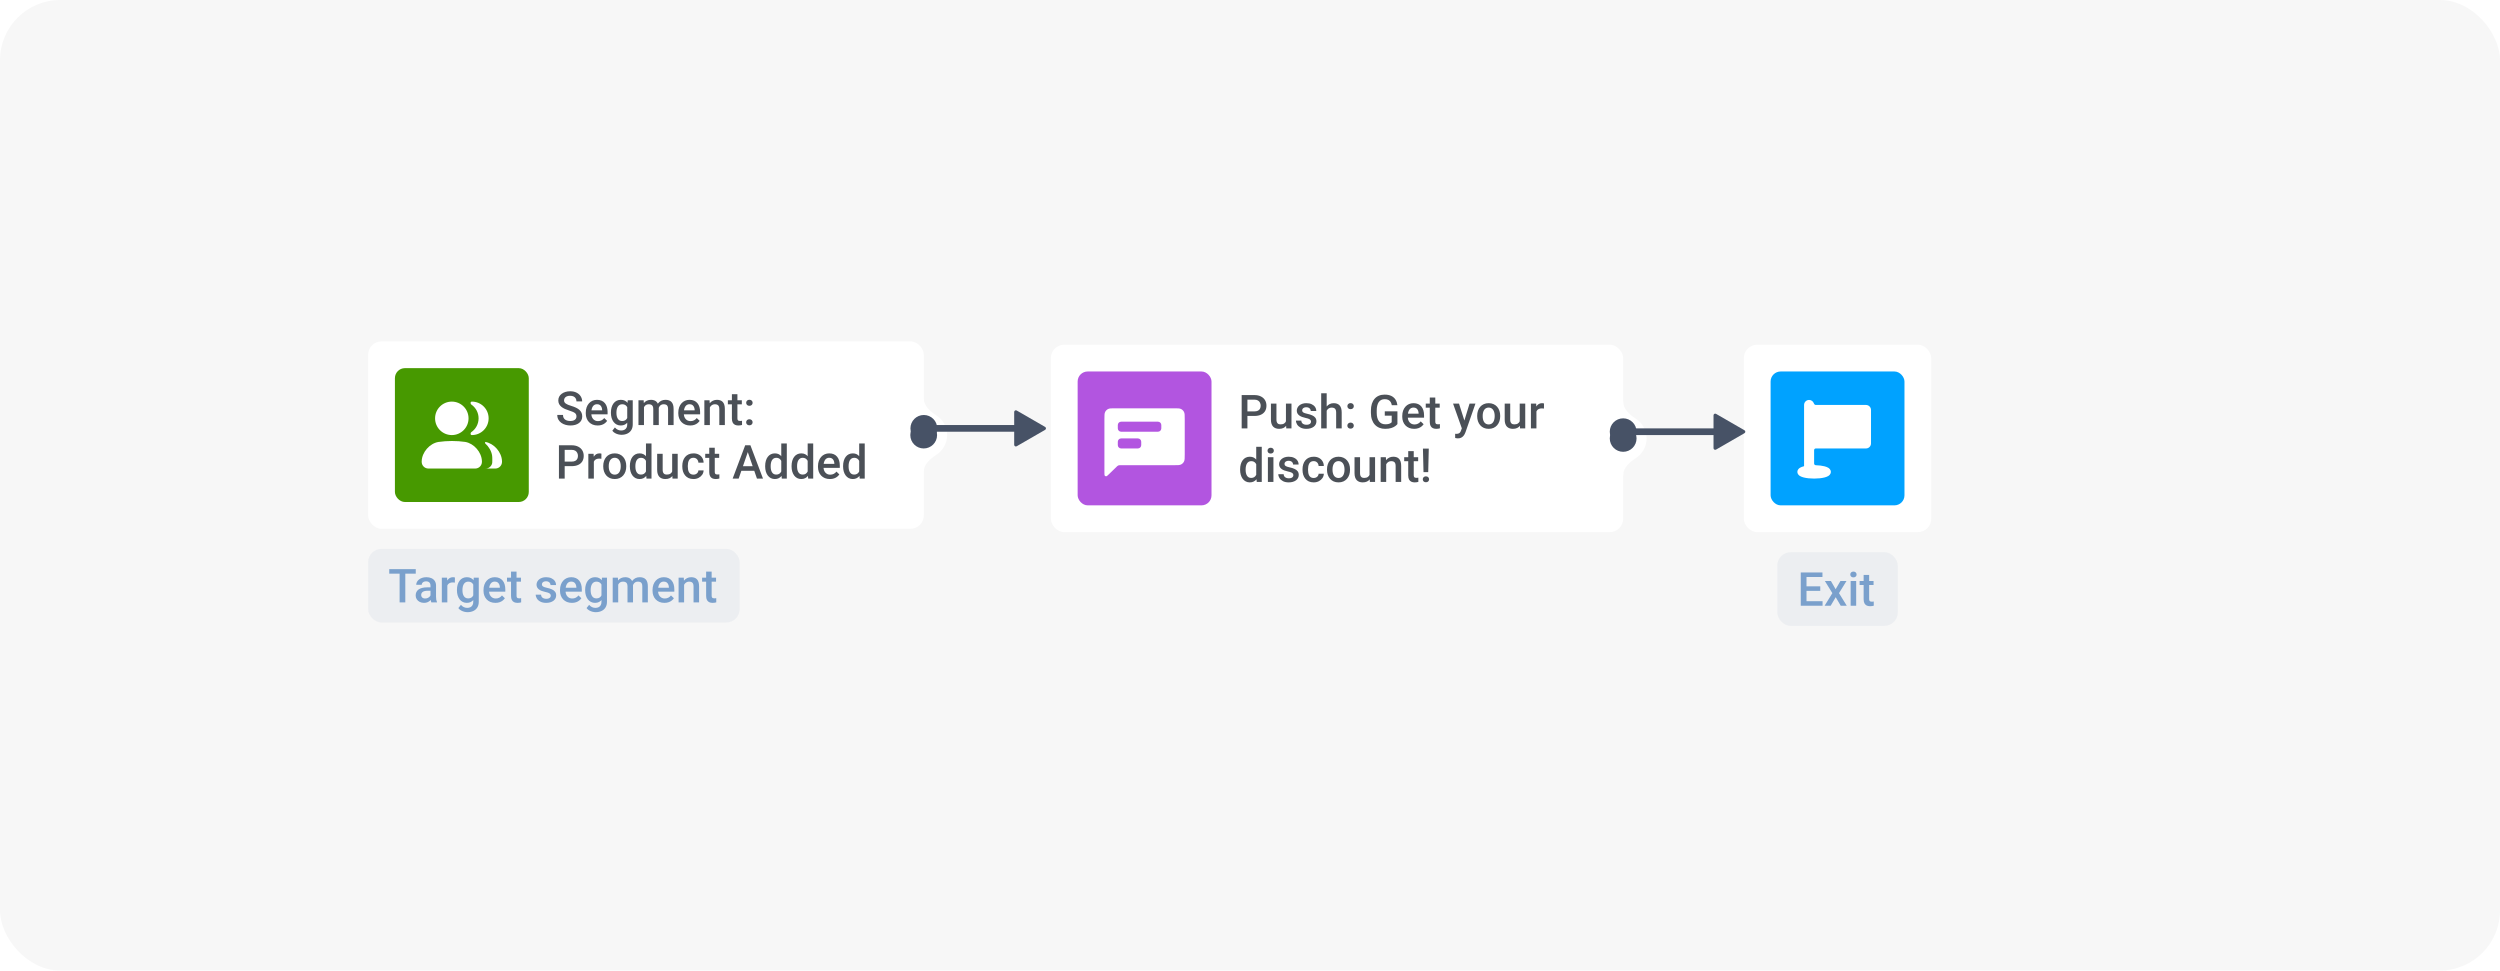 <svg width="747" height="290" viewBox="0 0 747 290" fill="none" xmlns="http://www.w3.org/2000/svg">
<rect width="747" height="290" rx="18" fill="#F7F7F7"/>
<g filter="url(#filter0_d_529_43287)">
<rect x="110" y="100" width="166.038" height="56" rx="4" fill="white"/>
<rect x="118" y="108" width="40" height="40" rx="3" fill="#479900"/>
<path fill-rule="evenodd" clip-rule="evenodd" d="M130 123C130 120.237 132.237 118 135 118C137.762 118 140 120.237 140 123C140 125.763 137.762 128 135 128C132.237 128 130 125.763 130 123ZM126 135.933C126 135.911 126 135.9 126.002 135.828C126.066 133.135 128.375 130.485 131.033 130.05C131.084 130.042 130.877 130.07 130.818 130.079V130.079C130.809 130.08 130.809 130.08 130.818 130.078L130.844 130.075C133.76 129.67 136.286 129.665 139.167 130.063C139.196 130.067 139.209 130.069 139.209 130.069C139.209 130.069 139.203 130.068 139.193 130.067C139.134 130.059 138.925 130.03 138.982 130.04C141.615 130.477 143.926 133.129 143.998 135.797C144 135.878 144 135.893 144 135.925C144 135.995 144 136.03 143.999 136.059C143.968 137.117 143.117 137.968 142.059 137.999C142.03 138 141.995 138 141.925 138H128.067C128.005 138 127.974 138 127.947 137.999C126.884 137.971 126.029 137.116 126.001 136.053C126 136.026 126 135.995 126 135.933ZM143 123C143 124.698 142.155 126.198 140.861 127.101C140.478 127.369 140.532 128 141 128V128C143.762 128 146 125.763 146 123C146 120.237 143.762 118 141 118V118C140.532 118 140.478 118.631 140.861 118.899C142.155 119.802 143 121.302 143 123ZM147.925 138H144.73C145.074 138 145.245 138 145.389 137.979C146.264 137.851 146.951 137.164 147.079 136.289C147.1 136.145 147.1 135.974 147.1 135.63C147.1 134.917 147.1 134.56 147.046 134.16C146.864 132.817 146.067 131.471 144.985 130.493C144.818 130.341 144.943 130.032 145.167 130.063V130.063L145.202 130.068L145.193 130.067C145.134 130.059 144.925 130.03 144.982 130.04C147.615 130.477 149.926 133.129 149.998 135.797C150 135.878 150 135.893 150 135.925C150 135.995 150 136.03 149.999 136.059C149.968 137.117 149.117 137.968 148.059 137.999C148.03 138 147.995 138 147.925 138ZM145.202 130.068C145.203 130.068 145.204 130.068 145.204 130.068C145.207 130.069 145.207 130.069 145.204 130.068V130.068L145.202 130.068Z" fill="white"/>
<path d="M172.248 122.437C172.248 122.231 172.216 122.049 172.152 121.89C172.093 121.73 171.986 121.584 171.831 121.452C171.676 121.32 171.457 121.192 171.175 121.069C170.897 120.942 170.541 120.812 170.108 120.68C169.634 120.534 169.197 120.372 168.796 120.194C168.399 120.012 168.053 119.802 167.757 119.565C167.461 119.324 167.23 119.048 167.066 118.738C166.902 118.424 166.82 118.062 166.82 117.651C166.82 117.246 166.905 116.877 167.073 116.544C167.246 116.211 167.49 115.924 167.805 115.683C168.124 115.437 168.5 115.247 168.933 115.115C169.366 114.979 169.844 114.91 170.368 114.91C171.106 114.91 171.742 115.047 172.275 115.32C172.813 115.594 173.226 115.961 173.513 116.421C173.804 116.881 173.95 117.389 173.95 117.945H172.248C172.248 117.617 172.177 117.328 172.036 117.077C171.899 116.822 171.69 116.621 171.407 116.476C171.129 116.33 170.776 116.257 170.348 116.257C169.942 116.257 169.605 116.318 169.336 116.441C169.067 116.564 168.867 116.731 168.734 116.94C168.602 117.15 168.536 117.387 168.536 117.651C168.536 117.838 168.579 118.009 168.666 118.164C168.753 118.314 168.885 118.456 169.062 118.588C169.24 118.715 169.464 118.836 169.732 118.95C170.001 119.064 170.318 119.174 170.683 119.278C171.234 119.442 171.715 119.625 172.125 119.825C172.535 120.021 172.877 120.244 173.15 120.495C173.424 120.746 173.629 121.031 173.766 121.35C173.902 121.664 173.971 122.022 173.971 122.423C173.971 122.842 173.886 123.22 173.718 123.558C173.549 123.89 173.308 124.175 172.993 124.412C172.683 124.645 172.31 124.825 171.872 124.952C171.439 125.075 170.956 125.137 170.423 125.137C169.944 125.137 169.473 125.073 169.008 124.945C168.548 124.818 168.128 124.624 167.75 124.364C167.372 124.1 167.071 123.772 166.848 123.38C166.624 122.983 166.513 122.521 166.513 121.992H168.229C168.229 122.316 168.283 122.591 168.393 122.819C168.507 123.047 168.664 123.234 168.864 123.38C169.065 123.521 169.297 123.626 169.562 123.694C169.83 123.763 170.118 123.797 170.423 123.797C170.824 123.797 171.159 123.74 171.428 123.626C171.701 123.512 171.906 123.353 172.043 123.147C172.18 122.942 172.248 122.705 172.248 122.437ZM178.585 125.137C178.038 125.137 177.544 125.048 177.102 124.87C176.664 124.688 176.29 124.435 175.98 124.111C175.675 123.788 175.44 123.407 175.276 122.97C175.112 122.532 175.03 122.061 175.03 121.555V121.281C175.03 120.702 175.115 120.178 175.283 119.709C175.452 119.24 175.687 118.839 175.987 118.506C176.288 118.169 176.644 117.911 177.054 117.733C177.464 117.556 177.908 117.467 178.387 117.467C178.915 117.467 179.378 117.556 179.774 117.733C180.171 117.911 180.499 118.162 180.759 118.485C181.023 118.804 181.219 119.185 181.347 119.627C181.479 120.069 181.545 120.557 181.545 121.09V121.794H175.83V120.611H179.918V120.481C179.909 120.185 179.85 119.907 179.74 119.647C179.635 119.388 179.474 119.178 179.255 119.019C179.036 118.859 178.744 118.779 178.38 118.779C178.106 118.779 177.863 118.839 177.648 118.957C177.439 119.071 177.263 119.237 177.122 119.456C176.981 119.675 176.871 119.939 176.794 120.249C176.721 120.554 176.685 120.898 176.685 121.281V121.555C176.685 121.878 176.728 122.179 176.814 122.457C176.906 122.73 177.038 122.97 177.211 123.175C177.384 123.38 177.594 123.542 177.84 123.66C178.086 123.774 178.366 123.831 178.681 123.831C179.077 123.831 179.43 123.751 179.74 123.592C180.05 123.432 180.319 123.207 180.547 122.915L181.415 123.756C181.256 123.988 181.048 124.212 180.793 124.426C180.538 124.635 180.226 124.806 179.856 124.938C179.492 125.071 179.068 125.137 178.585 125.137ZM187.567 117.604H189.064V124.795C189.064 125.46 188.923 126.025 188.641 126.49C188.358 126.955 187.964 127.308 187.458 127.55C186.952 127.796 186.367 127.919 185.701 127.919C185.419 127.919 185.104 127.878 184.758 127.796C184.416 127.714 184.083 127.582 183.76 127.399C183.441 127.222 183.174 126.987 182.96 126.695L183.732 125.725C183.997 126.039 184.288 126.269 184.607 126.415C184.926 126.561 185.261 126.634 185.612 126.634C185.991 126.634 186.312 126.563 186.576 126.422C186.845 126.285 187.052 126.082 187.198 125.813C187.344 125.545 187.417 125.216 187.417 124.829V119.278L187.567 117.604ZM182.543 121.384V121.24C182.543 120.68 182.611 120.169 182.748 119.709C182.885 119.244 183.081 118.845 183.336 118.513C183.591 118.175 183.901 117.918 184.266 117.74C184.63 117.558 185.043 117.467 185.503 117.467C185.981 117.467 186.389 117.553 186.727 117.727C187.068 117.9 187.353 118.148 187.581 118.472C187.809 118.791 187.987 119.174 188.114 119.62C188.246 120.062 188.344 120.554 188.408 121.097V121.555C188.349 122.083 188.249 122.566 188.107 123.004C187.966 123.441 187.779 123.82 187.547 124.139C187.314 124.458 187.027 124.704 186.686 124.877C186.348 125.05 185.95 125.137 185.489 125.137C185.038 125.137 184.63 125.043 184.266 124.856C183.906 124.67 183.596 124.408 183.336 124.07C183.081 123.733 182.885 123.337 182.748 122.881C182.611 122.421 182.543 121.922 182.543 121.384ZM184.19 121.24V121.384C184.19 121.721 184.222 122.035 184.286 122.327C184.354 122.619 184.457 122.876 184.594 123.1C184.735 123.318 184.913 123.492 185.127 123.619C185.346 123.742 185.603 123.804 185.899 123.804C186.287 123.804 186.604 123.722 186.85 123.558C187.1 123.394 187.292 123.173 187.424 122.895C187.561 122.612 187.656 122.298 187.711 121.951V120.714C187.684 120.445 187.627 120.194 187.54 119.962C187.458 119.729 187.346 119.527 187.205 119.354C187.064 119.176 186.886 119.039 186.672 118.943C186.458 118.843 186.205 118.793 185.913 118.793C185.617 118.793 185.359 118.857 185.141 118.984C184.922 119.112 184.742 119.287 184.601 119.511C184.464 119.734 184.361 119.994 184.293 120.29C184.225 120.586 184.19 120.903 184.19 121.24ZM192.421 119.107V125H190.773V117.604H192.325L192.421 119.107ZM192.154 121.028L191.594 121.021C191.594 120.511 191.658 120.039 191.785 119.606C191.913 119.174 192.1 118.798 192.346 118.479C192.592 118.155 192.897 117.907 193.262 117.733C193.631 117.556 194.057 117.467 194.54 117.467C194.877 117.467 195.185 117.517 195.463 117.617C195.745 117.713 195.989 117.866 196.194 118.075C196.404 118.285 196.563 118.554 196.673 118.882C196.787 119.21 196.844 119.606 196.844 120.071V125H195.196V120.215C195.196 119.855 195.142 119.572 195.032 119.367C194.927 119.162 194.775 119.016 194.574 118.93C194.378 118.839 194.144 118.793 193.87 118.793C193.56 118.793 193.296 118.852 193.077 118.971C192.863 119.089 192.688 119.251 192.551 119.456C192.414 119.661 192.314 119.898 192.25 120.167C192.186 120.436 192.154 120.723 192.154 121.028ZM196.741 120.591L195.969 120.762C195.969 120.315 196.03 119.894 196.153 119.497C196.281 119.096 196.465 118.745 196.707 118.444C196.953 118.139 197.256 117.9 197.616 117.727C197.976 117.553 198.389 117.467 198.854 117.467C199.232 117.467 199.569 117.519 199.865 117.624C200.166 117.724 200.421 117.884 200.631 118.103C200.84 118.321 201 118.606 201.109 118.957C201.219 119.303 201.273 119.723 201.273 120.215V125H199.619V120.208C199.619 119.834 199.564 119.545 199.455 119.34C199.35 119.135 199.2 118.993 199.004 118.916C198.808 118.834 198.573 118.793 198.3 118.793C198.045 118.793 197.819 118.841 197.623 118.937C197.432 119.028 197.27 119.158 197.138 119.326C197.006 119.49 196.905 119.679 196.837 119.894C196.773 120.108 196.741 120.34 196.741 120.591ZM206.229 125.137C205.683 125.137 205.188 125.048 204.746 124.87C204.309 124.688 203.935 124.435 203.625 124.111C203.32 123.788 203.085 123.407 202.921 122.97C202.757 122.532 202.675 122.061 202.675 121.555V121.281C202.675 120.702 202.759 120.178 202.928 119.709C203.096 119.24 203.331 118.839 203.632 118.506C203.933 118.169 204.288 117.911 204.698 117.733C205.108 117.556 205.553 117.467 206.031 117.467C206.56 117.467 207.022 117.556 207.419 117.733C207.815 117.911 208.144 118.162 208.403 118.485C208.668 118.804 208.864 119.185 208.991 119.627C209.123 120.069 209.189 120.557 209.189 121.09V121.794H203.475V120.611H207.562V120.481C207.553 120.185 207.494 119.907 207.385 119.647C207.28 119.388 207.118 119.178 206.899 119.019C206.681 118.859 206.389 118.779 206.024 118.779C205.751 118.779 205.507 118.839 205.293 118.957C205.083 119.071 204.908 119.237 204.767 119.456C204.625 119.675 204.516 119.939 204.438 120.249C204.366 120.554 204.329 120.898 204.329 121.281V121.555C204.329 121.878 204.372 122.179 204.459 122.457C204.55 122.73 204.682 122.97 204.855 123.175C205.029 123.38 205.238 123.542 205.484 123.66C205.73 123.774 206.011 123.831 206.325 123.831C206.722 123.831 207.075 123.751 207.385 123.592C207.695 123.432 207.964 123.207 208.191 122.915L209.06 123.756C208.9 123.988 208.693 124.212 208.438 124.426C208.182 124.635 207.87 124.806 207.501 124.938C207.136 125.071 206.713 125.137 206.229 125.137ZM212.108 119.183V125H210.461V117.604H212.013L212.108 119.183ZM211.814 121.028L211.281 121.021C211.286 120.497 211.359 120.017 211.5 119.579C211.646 119.142 211.846 118.766 212.102 118.451C212.361 118.137 212.671 117.895 213.031 117.727C213.391 117.553 213.792 117.467 214.234 117.467C214.59 117.467 214.911 117.517 215.198 117.617C215.49 117.713 215.738 117.87 215.943 118.089C216.153 118.308 216.312 118.592 216.422 118.943C216.531 119.29 216.586 119.716 216.586 120.222V125H214.932V120.215C214.932 119.859 214.879 119.579 214.774 119.374C214.674 119.164 214.526 119.016 214.33 118.93C214.139 118.839 213.899 118.793 213.612 118.793C213.33 118.793 213.077 118.852 212.854 118.971C212.63 119.089 212.441 119.251 212.286 119.456C212.136 119.661 212.02 119.898 211.938 120.167C211.855 120.436 211.814 120.723 211.814 121.028ZM221.658 117.604V118.807H217.488V117.604H221.658ZM218.691 115.792H220.339V122.956C220.339 123.184 220.371 123.359 220.435 123.482C220.503 123.601 220.596 123.681 220.715 123.722C220.833 123.763 220.972 123.783 221.132 123.783C221.246 123.783 221.355 123.776 221.46 123.763C221.565 123.749 221.649 123.735 221.713 123.722L221.72 124.979C221.583 125.021 221.424 125.057 221.241 125.089C221.063 125.121 220.858 125.137 220.626 125.137C220.248 125.137 219.913 125.071 219.621 124.938C219.329 124.802 219.102 124.581 218.938 124.275C218.773 123.97 218.691 123.564 218.691 123.059V115.792ZM222.95 124.18C222.95 123.924 223.037 123.71 223.21 123.537C223.383 123.359 223.618 123.271 223.914 123.271C224.215 123.271 224.45 123.359 224.618 123.537C224.791 123.71 224.878 123.924 224.878 124.18C224.878 124.435 224.791 124.649 224.618 124.822C224.45 124.995 224.215 125.082 223.914 125.082C223.618 125.082 223.383 124.995 223.21 124.822C223.037 124.649 222.95 124.435 222.95 124.18ZM222.957 118.355C222.957 118.1 223.044 117.886 223.217 117.713C223.39 117.535 223.625 117.446 223.921 117.446C224.222 117.446 224.456 117.535 224.625 117.713C224.798 117.886 224.885 118.1 224.885 118.355C224.885 118.611 224.798 118.825 224.625 118.998C224.456 119.171 224.222 119.258 223.921 119.258C223.625 119.258 223.39 119.171 223.217 118.998C223.044 118.825 222.957 118.611 222.957 118.355ZM170.792 137.288H168.201V135.928H170.792C171.243 135.928 171.608 135.855 171.886 135.709C172.164 135.563 172.367 135.363 172.494 135.107C172.626 134.848 172.692 134.551 172.692 134.219C172.692 133.904 172.626 133.61 172.494 133.337C172.367 133.059 172.164 132.836 171.886 132.667C171.608 132.498 171.243 132.414 170.792 132.414H168.728V141H167.012V131.047H170.792C171.562 131.047 172.216 131.184 172.754 131.457C173.296 131.726 173.709 132.1 173.991 132.578C174.274 133.052 174.415 133.594 174.415 134.205C174.415 134.848 174.274 135.399 173.991 135.859C173.709 136.32 173.296 136.673 172.754 136.919C172.216 137.165 171.562 137.288 170.792 137.288ZM177.443 135.012V141H175.796V133.604H177.368L177.443 135.012ZM179.706 133.556L179.692 135.087C179.592 135.069 179.483 135.055 179.364 135.046C179.25 135.037 179.136 135.032 179.022 135.032C178.74 135.032 178.492 135.073 178.277 135.155C178.063 135.233 177.883 135.347 177.737 135.497C177.596 135.643 177.487 135.821 177.409 136.03C177.332 136.24 177.286 136.475 177.272 136.734L176.896 136.762C176.896 136.297 176.942 135.866 177.033 135.47C177.124 135.073 177.261 134.725 177.443 134.424C177.63 134.123 177.863 133.888 178.141 133.72C178.423 133.551 178.749 133.467 179.118 133.467C179.218 133.467 179.326 133.476 179.439 133.494C179.558 133.512 179.647 133.533 179.706 133.556ZM180.246 137.384V137.227C180.246 136.693 180.324 136.199 180.479 135.743C180.633 135.283 180.857 134.884 181.148 134.547C181.445 134.205 181.805 133.941 182.229 133.754C182.657 133.562 183.14 133.467 183.678 133.467C184.22 133.467 184.703 133.562 185.127 133.754C185.555 133.941 185.918 134.205 186.214 134.547C186.51 134.884 186.736 135.283 186.891 135.743C187.046 136.199 187.123 136.693 187.123 137.227V137.384C187.123 137.917 187.046 138.411 186.891 138.867C186.736 139.323 186.51 139.722 186.214 140.063C185.918 140.401 185.558 140.665 185.134 140.856C184.71 141.043 184.229 141.137 183.691 141.137C183.149 141.137 182.664 141.043 182.235 140.856C181.812 140.665 181.451 140.401 181.155 140.063C180.859 139.722 180.633 139.323 180.479 138.867C180.324 138.411 180.246 137.917 180.246 137.384ZM181.894 137.227V137.384C181.894 137.716 181.928 138.031 181.996 138.327C182.064 138.623 182.172 138.883 182.317 139.106C182.463 139.33 182.65 139.505 182.878 139.633C183.106 139.76 183.377 139.824 183.691 139.824C183.997 139.824 184.261 139.76 184.484 139.633C184.712 139.505 184.899 139.33 185.045 139.106C185.191 138.883 185.298 138.623 185.366 138.327C185.439 138.031 185.476 137.716 185.476 137.384V137.227C185.476 136.898 185.439 136.589 185.366 136.297C185.298 136.001 185.188 135.739 185.038 135.511C184.892 135.283 184.705 135.105 184.478 134.978C184.254 134.845 183.988 134.779 183.678 134.779C183.368 134.779 183.099 134.845 182.871 134.978C182.648 135.105 182.463 135.283 182.317 135.511C182.172 135.739 182.064 136.001 181.996 136.297C181.928 136.589 181.894 136.898 181.894 137.227ZM193.016 139.469V130.5H194.67V141H193.173L193.016 139.469ZM188.203 137.384V137.24C188.203 136.68 188.269 136.169 188.401 135.709C188.534 135.244 188.725 134.845 188.976 134.513C189.226 134.175 189.532 133.918 189.892 133.74C190.252 133.558 190.657 133.467 191.108 133.467C191.555 133.467 191.947 133.553 192.284 133.727C192.621 133.9 192.909 134.148 193.146 134.472C193.382 134.791 193.572 135.174 193.713 135.62C193.854 136.062 193.954 136.554 194.014 137.097V137.555C193.954 138.083 193.854 138.566 193.713 139.004C193.572 139.441 193.382 139.82 193.146 140.139C192.909 140.458 192.619 140.704 192.277 140.877C191.94 141.05 191.546 141.137 191.095 141.137C190.648 141.137 190.245 141.043 189.885 140.856C189.529 140.67 189.226 140.408 188.976 140.07C188.725 139.733 188.534 139.337 188.401 138.881C188.269 138.421 188.203 137.922 188.203 137.384ZM189.851 137.24V137.384C189.851 137.721 189.88 138.035 189.939 138.327C190.003 138.619 190.101 138.876 190.233 139.1C190.366 139.318 190.536 139.492 190.746 139.619C190.96 139.742 191.215 139.804 191.512 139.804C191.885 139.804 192.193 139.722 192.435 139.558C192.676 139.394 192.865 139.173 193.002 138.895C193.143 138.612 193.239 138.298 193.289 137.951V136.714C193.262 136.445 193.205 136.194 193.118 135.962C193.036 135.729 192.924 135.527 192.783 135.354C192.642 135.176 192.466 135.039 192.257 134.943C192.052 134.843 191.808 134.793 191.525 134.793C191.225 134.793 190.969 134.857 190.76 134.984C190.55 135.112 190.377 135.287 190.24 135.511C190.108 135.734 190.01 135.994 189.946 136.29C189.882 136.586 189.851 136.903 189.851 137.24ZM200.843 139.257V133.604H202.497V141H200.938L200.843 139.257ZM201.075 137.719L201.629 137.705C201.629 138.202 201.574 138.66 201.465 139.079C201.355 139.494 201.187 139.856 200.959 140.166C200.731 140.471 200.439 140.711 200.084 140.884C199.729 141.052 199.302 141.137 198.806 141.137C198.446 141.137 198.115 141.084 197.814 140.979C197.514 140.875 197.254 140.713 197.035 140.494C196.821 140.275 196.655 139.991 196.536 139.64C196.418 139.289 196.358 138.869 196.358 138.382V133.604H198.006V138.396C198.006 138.664 198.038 138.89 198.102 139.072C198.165 139.25 198.252 139.394 198.361 139.503C198.471 139.612 198.598 139.69 198.744 139.735C198.89 139.781 199.045 139.804 199.209 139.804C199.678 139.804 200.048 139.713 200.316 139.53C200.59 139.343 200.784 139.093 200.897 138.778C201.016 138.464 201.075 138.111 201.075 137.719ZM207.207 139.824C207.476 139.824 207.717 139.772 207.932 139.667C208.15 139.558 208.326 139.407 208.458 139.216C208.595 139.024 208.67 138.803 208.684 138.553H210.235C210.226 139.031 210.085 139.466 209.812 139.858C209.538 140.25 209.176 140.562 208.725 140.795C208.273 141.023 207.774 141.137 207.228 141.137C206.662 141.137 206.17 141.041 205.751 140.85C205.332 140.654 204.983 140.385 204.705 140.043C204.427 139.701 204.217 139.307 204.076 138.86C203.939 138.414 203.871 137.935 203.871 137.425V137.186C203.871 136.675 203.939 136.197 204.076 135.75C204.217 135.299 204.427 134.902 204.705 134.561C204.983 134.219 205.332 133.952 205.751 133.761C206.17 133.565 206.66 133.467 207.221 133.467C207.813 133.467 208.333 133.585 208.779 133.822C209.226 134.055 209.577 134.381 209.832 134.8C210.092 135.215 210.226 135.698 210.235 136.249H208.684C208.67 135.976 208.602 135.729 208.479 135.511C208.36 135.287 208.191 135.11 207.973 134.978C207.758 134.845 207.501 134.779 207.2 134.779C206.868 134.779 206.592 134.848 206.373 134.984C206.154 135.117 205.983 135.299 205.86 135.531C205.737 135.759 205.648 136.017 205.594 136.304C205.544 136.586 205.519 136.88 205.519 137.186V137.425C205.519 137.73 205.544 138.026 205.594 138.313C205.644 138.601 205.73 138.858 205.854 139.086C205.981 139.309 206.154 139.489 206.373 139.626C206.592 139.758 206.87 139.824 207.207 139.824ZM214.891 133.604V134.807H210.721V133.604H214.891ZM211.924 131.792H213.571V138.956C213.571 139.184 213.603 139.359 213.667 139.482C213.735 139.601 213.829 139.681 213.947 139.722C214.066 139.763 214.205 139.783 214.364 139.783C214.478 139.783 214.588 139.776 214.692 139.763C214.797 139.749 214.882 139.735 214.945 139.722L214.952 140.979C214.815 141.021 214.656 141.057 214.474 141.089C214.296 141.121 214.091 141.137 213.858 141.137C213.48 141.137 213.145 141.071 212.854 140.938C212.562 140.802 212.334 140.581 212.17 140.275C212.006 139.97 211.924 139.564 211.924 139.059V131.792ZM223.688 132.373L220.715 141H218.917L222.663 131.047H223.812L223.688 132.373ZM226.177 141L223.196 132.373L223.066 131.047H224.222L227.981 141H226.177ZM226.033 137.309V138.669H220.619V137.309H226.033ZM233.443 139.469V130.5H235.098V141H233.601L233.443 139.469ZM228.631 137.384V137.24C228.631 136.68 228.697 136.169 228.829 135.709C228.961 135.244 229.153 134.845 229.403 134.513C229.654 134.175 229.959 133.918 230.319 133.74C230.679 133.558 231.085 133.467 231.536 133.467C231.983 133.467 232.375 133.553 232.712 133.727C233.049 133.9 233.336 134.148 233.573 134.472C233.81 134.791 233.999 135.174 234.141 135.62C234.282 136.062 234.382 136.554 234.441 137.097V137.555C234.382 138.083 234.282 138.566 234.141 139.004C233.999 139.441 233.81 139.82 233.573 140.139C233.336 140.458 233.047 140.704 232.705 140.877C232.368 141.05 231.974 141.137 231.522 141.137C231.076 141.137 230.673 141.043 230.312 140.856C229.957 140.67 229.654 140.408 229.403 140.07C229.153 139.733 228.961 139.337 228.829 138.881C228.697 138.421 228.631 137.922 228.631 137.384ZM230.278 137.24V137.384C230.278 137.721 230.308 138.035 230.367 138.327C230.431 138.619 230.529 138.876 230.661 139.1C230.793 139.318 230.964 139.492 231.174 139.619C231.388 139.742 231.643 139.804 231.939 139.804C232.313 139.804 232.621 139.722 232.862 139.558C233.104 139.394 233.293 139.173 233.43 138.895C233.571 138.612 233.667 138.298 233.717 137.951V136.714C233.689 136.445 233.632 136.194 233.546 135.962C233.464 135.729 233.352 135.527 233.211 135.354C233.07 135.176 232.894 135.039 232.685 134.943C232.479 134.843 232.236 134.793 231.953 134.793C231.652 134.793 231.397 134.857 231.188 134.984C230.978 135.112 230.805 135.287 230.668 135.511C230.536 135.734 230.438 135.994 230.374 136.29C230.31 136.586 230.278 136.903 230.278 137.24ZM241.332 139.469V130.5H242.986V141H241.489L241.332 139.469ZM236.52 137.384V137.24C236.52 136.68 236.586 136.169 236.718 135.709C236.85 135.244 237.041 134.845 237.292 134.513C237.543 134.175 237.848 133.918 238.208 133.74C238.568 133.558 238.974 133.467 239.425 133.467C239.871 133.467 240.263 133.553 240.601 133.727C240.938 133.9 241.225 134.148 241.462 134.472C241.699 134.791 241.888 135.174 242.029 135.62C242.171 136.062 242.271 136.554 242.33 137.097V137.555C242.271 138.083 242.171 138.566 242.029 139.004C241.888 139.441 241.699 139.82 241.462 140.139C241.225 140.458 240.936 140.704 240.594 140.877C240.257 141.05 239.862 141.137 239.411 141.137C238.965 141.137 238.561 141.043 238.201 140.856C237.846 140.67 237.543 140.408 237.292 140.07C237.041 139.733 236.85 139.337 236.718 138.881C236.586 138.421 236.52 137.922 236.52 137.384ZM238.167 137.24V137.384C238.167 137.721 238.197 138.035 238.256 138.327C238.32 138.619 238.418 138.876 238.55 139.1C238.682 139.318 238.853 139.492 239.062 139.619C239.277 139.742 239.532 139.804 239.828 139.804C240.202 139.804 240.509 139.722 240.751 139.558C240.993 139.394 241.182 139.173 241.318 138.895C241.46 138.612 241.555 138.298 241.605 137.951V136.714C241.578 136.445 241.521 136.194 241.435 135.962C241.353 135.729 241.241 135.527 241.1 135.354C240.958 135.176 240.783 135.039 240.573 134.943C240.368 134.843 240.124 134.793 239.842 134.793C239.541 134.793 239.286 134.857 239.076 134.984C238.867 135.112 238.693 135.287 238.557 135.511C238.424 135.734 238.326 135.994 238.263 136.29C238.199 136.586 238.167 136.903 238.167 137.24ZM247.97 141.137C247.423 141.137 246.928 141.048 246.486 140.87C246.049 140.688 245.675 140.435 245.365 140.111C245.06 139.788 244.825 139.407 244.661 138.97C244.497 138.532 244.415 138.061 244.415 137.555V137.281C244.415 136.702 244.499 136.178 244.668 135.709C244.837 135.24 245.071 134.839 245.372 134.506C245.673 134.169 246.028 133.911 246.438 133.733C246.849 133.556 247.293 133.467 247.771 133.467C248.3 133.467 248.763 133.556 249.159 133.733C249.556 133.911 249.884 134.162 250.144 134.485C250.408 134.804 250.604 135.185 250.731 135.627C250.864 136.069 250.93 136.557 250.93 137.09V137.794H245.215V136.611H249.303V136.481C249.294 136.185 249.234 135.907 249.125 135.647C249.02 135.388 248.858 135.178 248.64 135.019C248.421 134.859 248.129 134.779 247.765 134.779C247.491 134.779 247.247 134.839 247.033 134.957C246.824 135.071 246.648 135.237 246.507 135.456C246.366 135.675 246.256 135.939 246.179 136.249C246.106 136.554 246.069 136.898 246.069 137.281V137.555C246.069 137.878 246.113 138.179 246.199 138.457C246.29 138.73 246.423 138.97 246.596 139.175C246.769 139.38 246.979 139.542 247.225 139.66C247.471 139.774 247.751 139.831 248.065 139.831C248.462 139.831 248.815 139.751 249.125 139.592C249.435 139.432 249.704 139.207 249.932 138.915L250.8 139.756C250.64 139.988 250.433 140.212 250.178 140.426C249.923 140.635 249.61 140.806 249.241 140.938C248.877 141.071 248.453 141.137 247.97 141.137ZM256.727 139.469V130.5H258.381V141H256.884L256.727 139.469ZM251.914 137.384V137.24C251.914 136.68 251.98 136.169 252.112 135.709C252.244 135.244 252.436 134.845 252.687 134.513C252.937 134.175 253.243 133.918 253.603 133.74C253.963 133.558 254.368 133.467 254.819 133.467C255.266 133.467 255.658 133.553 255.995 133.727C256.332 133.9 256.619 134.148 256.856 134.472C257.093 134.791 257.283 135.174 257.424 135.62C257.565 136.062 257.665 136.554 257.725 137.097V137.555C257.665 138.083 257.565 138.566 257.424 139.004C257.283 139.441 257.093 139.82 256.856 140.139C256.619 140.458 256.33 140.704 255.988 140.877C255.651 141.05 255.257 141.137 254.806 141.137C254.359 141.137 253.956 141.043 253.596 140.856C253.24 140.67 252.937 140.408 252.687 140.07C252.436 139.733 252.244 139.337 252.112 138.881C251.98 138.421 251.914 137.922 251.914 137.384ZM253.562 137.24V137.384C253.562 137.721 253.591 138.035 253.65 138.327C253.714 138.619 253.812 138.876 253.944 139.1C254.076 139.318 254.247 139.492 254.457 139.619C254.671 139.742 254.926 139.804 255.223 139.804C255.596 139.804 255.904 139.722 256.146 139.558C256.387 139.394 256.576 139.173 256.713 138.895C256.854 138.612 256.95 138.298 257 137.951V136.714C256.973 136.445 256.916 136.194 256.829 135.962C256.747 135.729 256.635 135.527 256.494 135.354C256.353 135.176 256.177 135.039 255.968 134.943C255.763 134.843 255.519 134.793 255.236 134.793C254.936 134.793 254.68 134.857 254.471 134.984C254.261 135.112 254.088 135.287 253.951 135.511C253.819 135.734 253.721 135.994 253.657 136.29C253.593 136.586 253.562 136.903 253.562 137.24Z" fill="#4B5057"/>
<g clip-path="url(#clip0_529_43287)">
<path fill-rule="evenodd" clip-rule="evenodd" d="M272.5 112C270.567 112 269 113.567 269 115.5V128V140.5C269 142.433 270.567 144 272.5 144C274.433 144 276 142.433 276 140.5V139C276 136.791 277.929 135.085 279.786 133.889C281.72 132.643 283 130.471 283 128C283 125.529 281.72 123.357 279.786 122.111C277.929 120.915 276 119.209 276 117V115.5C276 113.567 274.433 112 272.5 112Z" fill="white"/>
<circle cx="276" cy="128" r="4" fill="#475266"/>
</g>
</g>
<rect x="110" y="164" width="111" height="22" rx="4" fill="#889EB8" fill-opacity="0.1"/>
<path d="M121.106 170.047V180H119.404V170.047H121.106ZM124.23 170.047V171.414H116.308V170.047H124.23ZM128.633 178.517V174.989C128.633 174.725 128.585 174.497 128.489 174.306C128.394 174.114 128.248 173.966 128.052 173.861C127.86 173.757 127.619 173.704 127.327 173.704C127.058 173.704 126.826 173.75 126.63 173.841C126.434 173.932 126.281 174.055 126.172 174.21C126.062 174.365 126.008 174.54 126.008 174.736H124.367C124.367 174.445 124.438 174.162 124.579 173.889C124.72 173.615 124.925 173.371 125.194 173.157C125.463 172.943 125.785 172.774 126.158 172.651C126.532 172.528 126.951 172.467 127.416 172.467C127.972 172.467 128.464 172.56 128.893 172.747C129.326 172.934 129.665 173.216 129.911 173.595C130.162 173.968 130.287 174.438 130.287 175.003V178.291C130.287 178.628 130.31 178.931 130.355 179.2C130.406 179.465 130.476 179.695 130.567 179.891V180H128.879C128.801 179.822 128.74 179.597 128.694 179.323C128.653 179.045 128.633 178.776 128.633 178.517ZM128.872 175.502L128.886 176.521H127.703C127.398 176.521 127.129 176.55 126.896 176.609C126.664 176.664 126.47 176.746 126.315 176.855C126.16 176.965 126.044 177.097 125.967 177.252C125.889 177.407 125.851 177.582 125.851 177.778C125.851 177.974 125.896 178.154 125.987 178.318C126.078 178.478 126.211 178.603 126.384 178.694C126.562 178.785 126.776 178.831 127.026 178.831C127.364 178.831 127.658 178.763 127.908 178.626C128.163 178.485 128.364 178.314 128.51 178.113C128.656 177.908 128.733 177.715 128.742 177.532L129.275 178.264C129.221 178.451 129.127 178.651 128.995 178.865C128.863 179.079 128.69 179.285 128.476 179.48C128.266 179.672 128.013 179.829 127.717 179.952C127.425 180.075 127.088 180.137 126.705 180.137C126.222 180.137 125.791 180.041 125.413 179.85C125.035 179.654 124.739 179.392 124.524 179.063C124.31 178.731 124.203 178.355 124.203 177.936C124.203 177.544 124.276 177.197 124.422 176.896C124.572 176.591 124.791 176.336 125.078 176.131C125.37 175.926 125.725 175.771 126.145 175.666C126.564 175.557 127.042 175.502 127.58 175.502H128.872ZM133.664 174.012V180H132.017V172.604H133.589L133.664 174.012ZM135.927 172.556L135.913 174.087C135.813 174.069 135.703 174.055 135.585 174.046C135.471 174.037 135.357 174.032 135.243 174.032C134.961 174.032 134.712 174.073 134.498 174.155C134.284 174.233 134.104 174.347 133.958 174.497C133.817 174.643 133.707 174.821 133.63 175.03C133.552 175.24 133.507 175.475 133.493 175.734L133.117 175.762C133.117 175.297 133.163 174.866 133.254 174.47C133.345 174.073 133.482 173.725 133.664 173.424C133.851 173.123 134.083 172.888 134.361 172.72C134.644 172.551 134.97 172.467 135.339 172.467C135.439 172.467 135.546 172.476 135.66 172.494C135.779 172.512 135.868 172.533 135.927 172.556ZM141.56 172.604H143.057V179.795C143.057 180.46 142.915 181.025 142.633 181.49C142.35 181.955 141.956 182.308 141.45 182.55C140.944 182.796 140.359 182.919 139.693 182.919C139.411 182.919 139.096 182.878 138.75 182.796C138.408 182.714 138.076 182.582 137.752 182.399C137.433 182.222 137.166 181.987 136.952 181.695L137.725 180.725C137.989 181.039 138.281 181.269 138.6 181.415C138.919 181.561 139.254 181.634 139.604 181.634C139.983 181.634 140.304 181.563 140.568 181.422C140.837 181.285 141.045 181.082 141.19 180.813C141.336 180.545 141.409 180.216 141.409 179.829V174.278L141.56 172.604ZM136.535 176.384V176.24C136.535 175.68 136.604 175.169 136.74 174.709C136.877 174.244 137.073 173.845 137.328 173.513C137.583 173.175 137.893 172.918 138.258 172.74C138.622 172.558 139.035 172.467 139.495 172.467C139.974 172.467 140.382 172.553 140.719 172.727C141.061 172.9 141.345 173.148 141.573 173.472C141.801 173.791 141.979 174.174 142.106 174.62C142.239 175.062 142.337 175.554 142.4 176.097V176.555C142.341 177.083 142.241 177.566 142.1 178.004C141.958 178.441 141.771 178.82 141.539 179.139C141.307 179.458 141.02 179.704 140.678 179.877C140.34 180.05 139.942 180.137 139.481 180.137C139.03 180.137 138.622 180.043 138.258 179.856C137.898 179.67 137.588 179.408 137.328 179.07C137.073 178.733 136.877 178.337 136.74 177.881C136.604 177.421 136.535 176.922 136.535 176.384ZM138.183 176.24V176.384C138.183 176.721 138.215 177.035 138.278 177.327C138.347 177.619 138.449 177.876 138.586 178.1C138.727 178.318 138.905 178.492 139.119 178.619C139.338 178.742 139.595 178.804 139.892 178.804C140.279 178.804 140.596 178.722 140.842 178.558C141.092 178.394 141.284 178.173 141.416 177.895C141.553 177.612 141.648 177.298 141.703 176.951V175.714C141.676 175.445 141.619 175.194 141.532 174.962C141.45 174.729 141.339 174.527 141.197 174.354C141.056 174.176 140.878 174.039 140.664 173.943C140.45 173.843 140.197 173.793 139.905 173.793C139.609 173.793 139.352 173.857 139.133 173.984C138.914 174.112 138.734 174.287 138.593 174.511C138.456 174.734 138.354 174.994 138.285 175.29C138.217 175.586 138.183 175.903 138.183 176.24ZM148.026 180.137C147.479 180.137 146.985 180.048 146.543 179.87C146.105 179.688 145.732 179.435 145.422 179.111C145.117 178.788 144.882 178.407 144.718 177.97C144.554 177.532 144.472 177.061 144.472 176.555V176.281C144.472 175.702 144.556 175.178 144.725 174.709C144.893 174.24 145.128 173.839 145.429 173.506C145.729 173.169 146.085 172.911 146.495 172.733C146.905 172.556 147.35 172.467 147.828 172.467C148.357 172.467 148.819 172.556 149.216 172.733C149.612 172.911 149.94 173.162 150.2 173.485C150.465 173.804 150.66 174.185 150.788 174.627C150.92 175.069 150.986 175.557 150.986 176.09V176.794H145.271V175.611H149.359V175.481C149.35 175.185 149.291 174.907 149.182 174.647C149.077 174.388 148.915 174.178 148.696 174.019C148.478 173.859 148.186 173.779 147.821 173.779C147.548 173.779 147.304 173.839 147.09 173.957C146.88 174.071 146.705 174.237 146.563 174.456C146.422 174.675 146.313 174.939 146.235 175.249C146.162 175.554 146.126 175.898 146.126 176.281V176.555C146.126 176.878 146.169 177.179 146.256 177.457C146.347 177.73 146.479 177.97 146.652 178.175C146.826 178.38 147.035 178.542 147.281 178.66C147.527 178.774 147.808 178.831 148.122 178.831C148.519 178.831 148.872 178.751 149.182 178.592C149.492 178.432 149.76 178.207 149.988 177.915L150.856 178.756C150.697 178.988 150.49 179.212 150.234 179.426C149.979 179.635 149.667 179.806 149.298 179.938C148.933 180.071 148.509 180.137 148.026 180.137ZM155.662 172.604V173.807H151.492V172.604H155.662ZM152.695 170.792H154.343V177.956C154.343 178.184 154.375 178.359 154.438 178.482C154.507 178.601 154.6 178.681 154.719 178.722C154.837 178.763 154.976 178.783 155.136 178.783C155.25 178.783 155.359 178.776 155.464 178.763C155.569 178.749 155.653 178.735 155.717 178.722L155.724 179.979C155.587 180.021 155.427 180.057 155.245 180.089C155.067 180.121 154.862 180.137 154.63 180.137C154.252 180.137 153.917 180.071 153.625 179.938C153.333 179.802 153.105 179.581 152.941 179.275C152.777 178.97 152.695 178.564 152.695 178.059V170.792ZM164.569 177.997C164.569 177.833 164.528 177.685 164.446 177.553C164.364 177.416 164.207 177.293 163.975 177.184C163.747 177.074 163.41 176.974 162.963 176.883C162.571 176.796 162.211 176.694 161.883 176.575C161.559 176.452 161.281 176.304 161.049 176.131C160.816 175.958 160.636 175.753 160.509 175.516C160.381 175.279 160.317 175.005 160.317 174.695C160.317 174.395 160.383 174.11 160.516 173.841C160.648 173.572 160.837 173.335 161.083 173.13C161.329 172.925 161.628 172.763 161.979 172.645C162.334 172.526 162.73 172.467 163.168 172.467C163.788 172.467 164.319 172.572 164.761 172.781C165.207 172.986 165.549 173.267 165.786 173.622C166.023 173.973 166.142 174.369 166.142 174.812H164.494C164.494 174.616 164.444 174.433 164.344 174.265C164.248 174.091 164.102 173.952 163.906 173.848C163.71 173.738 163.464 173.684 163.168 173.684C162.885 173.684 162.651 173.729 162.464 173.82C162.282 173.907 162.145 174.021 162.054 174.162C161.967 174.303 161.924 174.458 161.924 174.627C161.924 174.75 161.947 174.862 161.992 174.962C162.042 175.058 162.124 175.146 162.238 175.229C162.352 175.306 162.507 175.379 162.703 175.447C162.904 175.516 163.154 175.582 163.455 175.646C164.02 175.764 164.506 175.917 164.911 176.104C165.321 176.286 165.636 176.523 165.854 176.814C166.073 177.102 166.183 177.466 166.183 177.908C166.183 178.236 166.112 178.537 165.971 178.811C165.834 179.079 165.633 179.314 165.369 179.515C165.105 179.711 164.788 179.863 164.419 179.973C164.054 180.082 163.644 180.137 163.188 180.137C162.519 180.137 161.951 180.018 161.486 179.781C161.021 179.54 160.668 179.232 160.427 178.858C160.19 178.48 160.071 178.088 160.071 177.683H161.664C161.682 177.988 161.767 178.232 161.917 178.414C162.072 178.592 162.263 178.722 162.491 178.804C162.724 178.881 162.963 178.92 163.209 178.92C163.505 178.92 163.754 178.881 163.954 178.804C164.155 178.722 164.307 178.612 164.412 178.476C164.517 178.334 164.569 178.175 164.569 177.997ZM170.886 180.137C170.339 180.137 169.844 180.048 169.402 179.87C168.965 179.688 168.591 179.435 168.281 179.111C167.976 178.788 167.741 178.407 167.577 177.97C167.413 177.532 167.331 177.061 167.331 176.555V176.281C167.331 175.702 167.415 175.178 167.584 174.709C167.753 174.24 167.987 173.839 168.288 173.506C168.589 173.169 168.944 172.911 169.354 172.733C169.765 172.556 170.209 172.467 170.688 172.467C171.216 172.467 171.679 172.556 172.075 172.733C172.472 172.911 172.8 173.162 173.06 173.485C173.324 173.804 173.52 174.185 173.647 174.627C173.78 175.069 173.846 175.557 173.846 176.09V176.794H168.131V175.611H172.219V175.481C172.21 175.185 172.15 174.907 172.041 174.647C171.936 174.388 171.774 174.178 171.556 174.019C171.337 173.859 171.045 173.779 170.681 173.779C170.407 173.779 170.163 173.839 169.949 173.957C169.74 174.071 169.564 174.237 169.423 174.456C169.282 174.675 169.172 174.939 169.095 175.249C169.022 175.554 168.985 175.898 168.985 176.281V176.555C168.985 176.878 169.029 177.179 169.115 177.457C169.206 177.73 169.339 177.97 169.512 178.175C169.685 178.38 169.895 178.542 170.141 178.66C170.387 178.774 170.667 178.831 170.981 178.831C171.378 178.831 171.731 178.751 172.041 178.592C172.351 178.432 172.62 178.207 172.848 177.915L173.716 178.756C173.556 178.988 173.349 179.212 173.094 179.426C172.839 179.635 172.526 179.806 172.157 179.938C171.793 180.071 171.369 180.137 170.886 180.137ZM179.868 172.604H181.365V179.795C181.365 180.46 181.224 181.025 180.941 181.49C180.659 181.955 180.265 182.308 179.759 182.55C179.253 182.796 178.667 182.919 178.002 182.919C177.719 182.919 177.405 182.878 177.059 182.796C176.717 182.714 176.384 182.582 176.061 182.399C175.742 182.222 175.475 181.987 175.261 181.695L176.033 180.725C176.298 181.039 176.589 181.269 176.908 181.415C177.227 181.561 177.562 181.634 177.913 181.634C178.291 181.634 178.613 181.563 178.877 181.422C179.146 181.285 179.353 181.082 179.499 180.813C179.645 180.545 179.718 180.216 179.718 179.829V174.278L179.868 172.604ZM174.844 176.384V176.24C174.844 175.68 174.912 175.169 175.049 174.709C175.186 174.244 175.382 173.845 175.637 173.513C175.892 173.175 176.202 172.918 176.566 172.74C176.931 172.558 177.343 172.467 177.804 172.467C178.282 172.467 178.69 172.553 179.027 172.727C179.369 172.9 179.654 173.148 179.882 173.472C180.11 173.791 180.287 174.174 180.415 174.62C180.547 175.062 180.645 175.554 180.709 176.097V176.555C180.65 177.083 180.549 177.566 180.408 178.004C180.267 178.441 180.08 178.82 179.848 179.139C179.615 179.458 179.328 179.704 178.986 179.877C178.649 180.05 178.25 180.137 177.79 180.137C177.339 180.137 176.931 180.043 176.566 179.856C176.206 179.67 175.896 179.408 175.637 179.07C175.382 178.733 175.186 178.337 175.049 177.881C174.912 177.421 174.844 176.922 174.844 176.384ZM176.491 176.24V176.384C176.491 176.721 176.523 177.035 176.587 177.327C176.655 177.619 176.758 177.876 176.895 178.1C177.036 178.318 177.214 178.492 177.428 178.619C177.646 178.742 177.904 178.804 178.2 178.804C178.588 178.804 178.904 178.722 179.15 178.558C179.401 178.394 179.592 178.173 179.725 177.895C179.861 177.612 179.957 177.298 180.012 176.951V175.714C179.984 175.445 179.927 175.194 179.841 174.962C179.759 174.729 179.647 174.527 179.506 174.354C179.365 174.176 179.187 174.039 178.973 173.943C178.758 173.843 178.506 173.793 178.214 173.793C177.918 173.793 177.66 173.857 177.441 173.984C177.223 174.112 177.043 174.287 176.901 174.511C176.765 174.734 176.662 174.994 176.594 175.29C176.525 175.586 176.491 175.903 176.491 176.24ZM184.722 174.107V180H183.074V172.604H184.626L184.722 174.107ZM184.455 176.028L183.895 176.021C183.895 175.511 183.958 175.039 184.086 174.606C184.214 174.174 184.4 173.798 184.646 173.479C184.893 173.155 185.198 172.907 185.562 172.733C185.932 172.556 186.358 172.467 186.841 172.467C187.178 172.467 187.486 172.517 187.764 172.617C188.046 172.713 188.29 172.866 188.495 173.075C188.705 173.285 188.864 173.554 188.974 173.882C189.088 174.21 189.145 174.606 189.145 175.071V180H187.497V175.215C187.497 174.855 187.442 174.572 187.333 174.367C187.228 174.162 187.076 174.016 186.875 173.93C186.679 173.839 186.444 173.793 186.171 173.793C185.861 173.793 185.597 173.852 185.378 173.971C185.164 174.089 184.988 174.251 184.852 174.456C184.715 174.661 184.615 174.898 184.551 175.167C184.487 175.436 184.455 175.723 184.455 176.028ZM189.042 175.591L188.27 175.762C188.27 175.315 188.331 174.894 188.454 174.497C188.582 174.096 188.766 173.745 189.008 173.444C189.254 173.139 189.557 172.9 189.917 172.727C190.277 172.553 190.689 172.467 191.154 172.467C191.533 172.467 191.87 172.519 192.166 172.624C192.467 172.724 192.722 172.884 192.932 173.103C193.141 173.321 193.301 173.606 193.41 173.957C193.52 174.303 193.574 174.723 193.574 175.215V180H191.92V175.208C191.92 174.834 191.865 174.545 191.756 174.34C191.651 174.135 191.501 173.993 191.305 173.916C191.109 173.834 190.874 173.793 190.601 173.793C190.345 173.793 190.12 173.841 189.924 173.937C189.732 174.028 189.571 174.158 189.438 174.326C189.306 174.49 189.206 174.679 189.138 174.894C189.074 175.108 189.042 175.34 189.042 175.591ZM198.53 180.137C197.983 180.137 197.489 180.048 197.047 179.87C196.609 179.688 196.236 179.435 195.926 179.111C195.62 178.788 195.386 178.407 195.222 177.97C195.058 177.532 194.976 177.061 194.976 176.555V176.281C194.976 175.702 195.06 175.178 195.229 174.709C195.397 174.24 195.632 173.839 195.933 173.506C196.233 173.169 196.589 172.911 196.999 172.733C197.409 172.556 197.854 172.467 198.332 172.467C198.861 172.467 199.323 172.556 199.72 172.733C200.116 172.911 200.444 173.162 200.704 173.485C200.968 173.804 201.164 174.185 201.292 174.627C201.424 175.069 201.49 175.557 201.49 176.09V176.794H195.775V175.611H199.863V175.481C199.854 175.185 199.795 174.907 199.686 174.647C199.581 174.388 199.419 174.178 199.2 174.019C198.981 173.859 198.69 173.779 198.325 173.779C198.052 173.779 197.808 173.839 197.594 173.957C197.384 174.071 197.209 174.237 197.067 174.456C196.926 174.675 196.817 174.939 196.739 175.249C196.666 175.554 196.63 175.898 196.63 176.281V176.555C196.63 176.878 196.673 177.179 196.76 177.457C196.851 177.73 196.983 177.97 197.156 178.175C197.329 178.38 197.539 178.542 197.785 178.66C198.031 178.774 198.312 178.831 198.626 178.831C199.022 178.831 199.376 178.751 199.686 178.592C199.995 178.432 200.264 178.207 200.492 177.915L201.36 178.756C201.201 178.988 200.993 179.212 200.738 179.426C200.483 179.635 200.171 179.806 199.802 179.938C199.437 180.071 199.013 180.137 198.53 180.137ZM204.409 174.183V180H202.762V172.604H204.313L204.409 174.183ZM204.115 176.028L203.582 176.021C203.587 175.497 203.66 175.017 203.801 174.579C203.947 174.142 204.147 173.766 204.402 173.451C204.662 173.137 204.972 172.895 205.332 172.727C205.692 172.553 206.093 172.467 206.535 172.467C206.891 172.467 207.212 172.517 207.499 172.617C207.791 172.713 208.039 172.87 208.244 173.089C208.454 173.308 208.613 173.592 208.723 173.943C208.832 174.29 208.887 174.716 208.887 175.222V180H207.232V175.215C207.232 174.859 207.18 174.579 207.075 174.374C206.975 174.164 206.827 174.016 206.631 173.93C206.439 173.839 206.2 173.793 205.913 173.793C205.631 173.793 205.378 173.852 205.154 173.971C204.931 174.089 204.742 174.251 204.587 174.456C204.437 174.661 204.32 174.898 204.238 175.167C204.156 175.436 204.115 175.723 204.115 176.028ZM213.959 172.604V173.807H209.789V172.604H213.959ZM210.992 170.792H212.64V177.956C212.64 178.184 212.672 178.359 212.735 178.482C212.804 178.601 212.897 178.681 213.016 178.722C213.134 178.763 213.273 178.783 213.433 178.783C213.547 178.783 213.656 178.776 213.761 178.763C213.866 178.749 213.95 178.735 214.014 178.722L214.021 179.979C213.884 180.021 213.724 180.057 213.542 180.089C213.364 180.121 213.159 180.137 212.927 180.137C212.549 180.137 212.214 180.071 211.922 179.938C211.63 179.802 211.402 179.581 211.238 179.275C211.074 178.97 210.992 178.564 210.992 178.059V170.792Z" fill="#7AA0CC"/>
<circle cx="276.038" cy="128" r="4" fill="#475266"/>
<path d="M303.788 122.66L312.288 127.567C312.621 127.759 312.621 128.241 312.288 128.433L303.788 133.341C303.454 133.533 303.038 133.292 303.038 132.908V123.093C303.038 122.708 303.454 122.467 303.788 122.66Z" fill="#475266"/>
<path d="M276.038 128H311.038" stroke="#475266" stroke-width="2"/>
<g filter="url(#filter1_d_529_43287)">
<rect x="314" y="101" width="171" height="56" rx="4" fill="white"/>
<rect x="322" y="109" width="40" height="40" rx="3" fill="#B255E0"/>
<path fill-rule="evenodd" clip-rule="evenodd" d="M330.218 121.092C330 121.52 330 122.08 330 123.2V139.11C330 139.705 330 140.002 330.118 140.142C330.221 140.263 330.375 140.328 330.534 140.318C330.717 140.305 330.93 140.098 331.357 139.684L331.357 139.684L333.834 137.282C334.021 137.101 334.27 137 334.53 137H350.8C351.92 137 352.48 137 352.908 136.782C353.284 136.59 353.59 136.284 353.782 135.908C354 135.48 354 134.92 354 133.8V123.2C354 122.08 354 121.52 353.782 121.092C353.59 120.716 353.284 120.41 352.908 120.218C352.48 120 351.92 120 350.8 120H333.2C332.08 120 331.52 120 331.092 120.218C330.716 120.41 330.41 120.716 330.218 121.092ZM347 126C347 126.552 346.552 127 346 127H335C334.448 127 334 126.552 334 126V125C334 124.448 334.448 124 335 124H346C346.552 124 347 124.448 347 125V126ZM341 131C341 131.552 340.552 132 340 132H335C334.448 132 334 131.552 334 131V130C334 129.448 334.448 129 335 129H340C340.552 129 341 129.448 341 130V131Z" fill="white"/>
<path d="M374.792 122.288H372.201V120.928H374.792C375.243 120.928 375.608 120.855 375.886 120.709C376.164 120.563 376.367 120.363 376.494 120.107C376.626 119.848 376.692 119.551 376.692 119.219C376.692 118.904 376.626 118.61 376.494 118.337C376.367 118.059 376.164 117.836 375.886 117.667C375.608 117.498 375.243 117.414 374.792 117.414H372.728V126H371.012V116.047H374.792C375.562 116.047 376.216 116.184 376.754 116.457C377.296 116.726 377.709 117.1 377.991 117.578C378.274 118.052 378.415 118.594 378.415 119.205C378.415 119.848 378.274 120.399 377.991 120.859C377.709 121.32 377.296 121.673 376.754 121.919C376.216 122.165 375.562 122.288 374.792 122.288ZM384.239 124.257V118.604H385.894V126H384.335L384.239 124.257ZM384.472 122.719L385.025 122.705C385.025 123.202 384.971 123.66 384.861 124.079C384.752 124.494 384.583 124.856 384.355 125.166C384.128 125.471 383.836 125.711 383.48 125.884C383.125 126.052 382.699 126.137 382.202 126.137C381.842 126.137 381.512 126.084 381.211 125.979C380.91 125.875 380.65 125.713 380.432 125.494C380.217 125.275 380.051 124.991 379.933 124.64C379.814 124.289 379.755 123.869 379.755 123.382V118.604H381.402V123.396C381.402 123.664 381.434 123.89 381.498 124.072C381.562 124.25 381.648 124.394 381.758 124.503C381.867 124.612 381.995 124.69 382.141 124.735C382.286 124.781 382.441 124.804 382.605 124.804C383.075 124.804 383.444 124.713 383.713 124.53C383.986 124.343 384.18 124.093 384.294 123.778C384.412 123.464 384.472 123.111 384.472 122.719ZM391.731 123.997C391.731 123.833 391.69 123.685 391.608 123.553C391.526 123.416 391.369 123.293 391.137 123.184C390.909 123.074 390.572 122.974 390.125 122.883C389.733 122.796 389.373 122.694 389.045 122.575C388.721 122.452 388.443 122.304 388.211 122.131C387.979 121.958 387.799 121.753 387.671 121.516C387.543 121.279 387.479 121.005 387.479 120.695C387.479 120.395 387.546 120.11 387.678 119.841C387.81 119.572 387.999 119.335 388.245 119.13C388.491 118.925 388.79 118.763 389.141 118.645C389.496 118.526 389.893 118.467 390.33 118.467C390.95 118.467 391.481 118.572 391.923 118.781C392.369 118.986 392.711 119.267 392.948 119.622C393.185 119.973 393.304 120.369 393.304 120.812H391.656C391.656 120.616 391.606 120.433 391.506 120.265C391.41 120.091 391.264 119.952 391.068 119.848C390.872 119.738 390.626 119.684 390.33 119.684C390.048 119.684 389.813 119.729 389.626 119.82C389.444 119.907 389.307 120.021 389.216 120.162C389.129 120.303 389.086 120.458 389.086 120.627C389.086 120.75 389.109 120.862 389.154 120.962C389.204 121.058 389.286 121.146 389.4 121.229C389.514 121.306 389.669 121.379 389.865 121.447C390.066 121.516 390.316 121.582 390.617 121.646C391.182 121.764 391.668 121.917 392.073 122.104C392.483 122.286 392.798 122.523 393.017 122.814C393.235 123.102 393.345 123.466 393.345 123.908C393.345 124.236 393.274 124.537 393.133 124.811C392.996 125.079 392.796 125.314 392.531 125.515C392.267 125.711 391.95 125.863 391.581 125.973C391.216 126.082 390.806 126.137 390.351 126.137C389.681 126.137 389.113 126.018 388.648 125.781C388.184 125.54 387.83 125.232 387.589 124.858C387.352 124.48 387.233 124.088 387.233 123.683H388.826C388.844 123.988 388.929 124.232 389.079 124.414C389.234 124.592 389.425 124.722 389.653 124.804C389.886 124.881 390.125 124.92 390.371 124.92C390.667 124.92 390.916 124.881 391.116 124.804C391.317 124.722 391.469 124.612 391.574 124.476C391.679 124.334 391.731 124.175 391.731 123.997ZM396.414 115.5V126H394.773V115.5H396.414ZM396.127 122.028L395.594 122.021C395.598 121.511 395.669 121.039 395.806 120.606C395.947 120.174 396.143 119.798 396.394 119.479C396.649 119.155 396.954 118.907 397.31 118.733C397.665 118.556 398.059 118.467 398.492 118.467C398.857 118.467 399.185 118.517 399.477 118.617C399.773 118.717 400.028 118.879 400.242 119.103C400.456 119.321 400.618 119.608 400.728 119.964C400.841 120.315 400.898 120.743 400.898 121.249V126H399.244V121.235C399.244 120.88 399.192 120.597 399.087 120.388C398.987 120.178 398.839 120.028 398.643 119.937C398.447 119.841 398.207 119.793 397.925 119.793C397.629 119.793 397.367 119.852 397.139 119.971C396.915 120.089 396.729 120.251 396.578 120.456C396.428 120.661 396.314 120.898 396.236 121.167C396.163 121.436 396.127 121.723 396.127 122.028ZM402.587 125.18C402.587 124.924 402.674 124.71 402.847 124.537C403.02 124.359 403.255 124.271 403.551 124.271C403.852 124.271 404.086 124.359 404.255 124.537C404.428 124.71 404.515 124.924 404.515 125.18C404.515 125.435 404.428 125.649 404.255 125.822C404.086 125.995 403.852 126.082 403.551 126.082C403.255 126.082 403.02 125.995 402.847 125.822C402.674 125.649 402.587 125.435 402.587 125.18ZM402.594 119.355C402.594 119.1 402.68 118.886 402.854 118.713C403.027 118.535 403.261 118.446 403.558 118.446C403.858 118.446 404.093 118.535 404.262 118.713C404.435 118.886 404.521 119.1 404.521 119.355C404.521 119.611 404.435 119.825 404.262 119.998C404.093 120.171 403.858 120.258 403.558 120.258C403.261 120.258 403.027 120.171 402.854 119.998C402.68 119.825 402.594 119.611 402.594 119.355ZM417.551 120.914V124.715C417.41 124.902 417.188 125.107 416.888 125.33C416.591 125.549 416.197 125.738 415.705 125.897C415.213 126.057 414.6 126.137 413.866 126.137C413.242 126.137 412.67 126.032 412.15 125.822C411.631 125.608 411.182 125.296 410.804 124.886C410.43 124.476 410.141 123.977 409.936 123.389C409.73 122.796 409.628 122.122 409.628 121.365V120.675C409.628 119.923 409.721 119.253 409.908 118.665C410.1 118.073 410.373 117.571 410.729 117.161C411.084 116.751 411.512 116.441 412.014 116.231C412.52 116.017 413.091 115.91 413.729 115.91C414.545 115.91 415.22 116.047 415.753 116.32C416.291 116.589 416.705 116.963 416.997 117.441C417.289 117.92 417.473 118.467 417.551 119.082H415.869C415.814 118.736 415.707 118.426 415.548 118.152C415.393 117.879 415.17 117.665 414.878 117.51C414.591 117.35 414.217 117.271 413.757 117.271C413.36 117.271 413.012 117.346 412.711 117.496C412.41 117.646 412.16 117.868 411.959 118.159C411.763 118.451 411.615 118.806 411.515 119.226C411.414 119.645 411.364 120.123 411.364 120.661V121.365C411.364 121.912 411.421 122.397 411.535 122.821C411.654 123.245 411.822 123.603 412.041 123.895C412.264 124.186 412.535 124.407 412.854 124.558C413.174 124.703 413.534 124.776 413.935 124.776C414.326 124.776 414.648 124.744 414.898 124.681C415.149 124.612 415.347 124.533 415.493 124.441C415.644 124.346 415.76 124.255 415.842 124.168V122.192H413.771V120.914H417.551ZM422.548 126.137C422.001 126.137 421.507 126.048 421.064 125.87C420.627 125.688 420.253 125.435 419.943 125.111C419.638 124.788 419.403 124.407 419.239 123.97C419.075 123.532 418.993 123.061 418.993 122.555V122.281C418.993 121.702 419.077 121.178 419.246 120.709C419.415 120.24 419.649 119.839 419.95 119.506C420.251 119.169 420.606 118.911 421.017 118.733C421.427 118.556 421.871 118.467 422.35 118.467C422.878 118.467 423.341 118.556 423.737 118.733C424.134 118.911 424.462 119.162 424.722 119.485C424.986 119.804 425.182 120.185 425.31 120.627C425.442 121.069 425.508 121.557 425.508 122.09V122.794H419.793V121.611H423.881V121.481C423.872 121.185 423.812 120.907 423.703 120.647C423.598 120.388 423.437 120.178 423.218 120.019C422.999 119.859 422.707 119.779 422.343 119.779C422.069 119.779 421.826 119.839 421.611 119.957C421.402 120.071 421.226 120.237 421.085 120.456C420.944 120.675 420.834 120.939 420.757 121.249C420.684 121.554 420.647 121.898 420.647 122.281V122.555C420.647 122.878 420.691 123.179 420.777 123.457C420.868 123.73 421.001 123.97 421.174 124.175C421.347 124.38 421.557 124.542 421.803 124.66C422.049 124.774 422.329 124.831 422.644 124.831C423.04 124.831 423.393 124.751 423.703 124.592C424.013 124.432 424.282 124.207 424.51 123.915L425.378 124.756C425.218 124.988 425.011 125.212 424.756 125.426C424.501 125.635 424.188 125.806 423.819 125.938C423.455 126.071 423.031 126.137 422.548 126.137ZM430.184 118.604V119.807H426.014V118.604H430.184ZM427.217 116.792H428.864V123.956C428.864 124.184 428.896 124.359 428.96 124.482C429.028 124.601 429.122 124.681 429.24 124.722C429.359 124.763 429.498 124.783 429.657 124.783C429.771 124.783 429.881 124.776 429.985 124.763C430.09 124.749 430.174 124.735 430.238 124.722L430.245 125.979C430.108 126.021 429.949 126.057 429.767 126.089C429.589 126.121 429.384 126.137 429.151 126.137C428.773 126.137 428.438 126.071 428.146 125.938C427.855 125.802 427.627 125.581 427.463 125.275C427.299 124.97 427.217 124.564 427.217 124.059V116.792ZM437.088 125.193L439.098 118.604H440.861L437.895 127.128C437.826 127.31 437.737 127.508 437.628 127.723C437.519 127.937 437.375 128.14 437.197 128.331C437.024 128.527 436.808 128.684 436.548 128.803C436.288 128.926 435.974 128.987 435.604 128.987C435.459 128.987 435.317 128.974 435.181 128.946C435.049 128.924 434.923 128.898 434.805 128.871L434.798 127.613C434.843 127.618 434.898 127.622 434.962 127.627C435.03 127.632 435.085 127.634 435.126 127.634C435.399 127.634 435.627 127.6 435.81 127.531C435.992 127.467 436.14 127.363 436.254 127.217C436.372 127.071 436.473 126.875 436.555 126.629L437.088 125.193ZM435.953 118.604L437.71 124.141L438.004 125.877L436.862 126.171L434.176 118.604H435.953ZM441.381 122.384V122.227C441.381 121.693 441.458 121.199 441.613 120.743C441.768 120.283 441.992 119.884 442.283 119.547C442.579 119.205 442.939 118.941 443.363 118.754C443.792 118.562 444.275 118.467 444.812 118.467C445.355 118.467 445.838 118.562 446.262 118.754C446.69 118.941 447.052 119.205 447.349 119.547C447.645 119.884 447.87 120.283 448.025 120.743C448.18 121.199 448.258 121.693 448.258 122.227V122.384C448.258 122.917 448.18 123.411 448.025 123.867C447.87 124.323 447.645 124.722 447.349 125.063C447.052 125.401 446.692 125.665 446.269 125.856C445.845 126.043 445.364 126.137 444.826 126.137C444.284 126.137 443.799 126.043 443.37 125.856C442.946 125.665 442.586 125.401 442.29 125.063C441.994 124.722 441.768 124.323 441.613 123.867C441.458 123.411 441.381 122.917 441.381 122.384ZM443.028 122.227V122.384C443.028 122.716 443.062 123.031 443.131 123.327C443.199 123.623 443.306 123.883 443.452 124.106C443.598 124.33 443.785 124.505 444.013 124.633C444.241 124.76 444.512 124.824 444.826 124.824C445.132 124.824 445.396 124.76 445.619 124.633C445.847 124.505 446.034 124.33 446.18 124.106C446.326 123.883 446.433 123.623 446.501 123.327C446.574 123.031 446.61 122.716 446.61 122.384V122.227C446.61 121.898 446.574 121.589 446.501 121.297C446.433 121.001 446.323 120.739 446.173 120.511C446.027 120.283 445.84 120.105 445.612 119.978C445.389 119.845 445.122 119.779 444.812 119.779C444.503 119.779 444.234 119.845 444.006 119.978C443.783 120.105 443.598 120.283 443.452 120.511C443.306 120.739 443.199 121.001 443.131 121.297C443.062 121.589 443.028 121.898 443.028 122.227ZM454.089 124.257V118.604H455.743V126H454.185L454.089 124.257ZM454.321 122.719L454.875 122.705C454.875 123.202 454.82 123.66 454.711 124.079C454.602 124.494 454.433 124.856 454.205 125.166C453.977 125.471 453.686 125.711 453.33 125.884C452.975 126.052 452.549 126.137 452.052 126.137C451.692 126.137 451.361 126.084 451.061 125.979C450.76 125.875 450.5 125.713 450.281 125.494C450.067 125.275 449.901 124.991 449.782 124.64C449.664 124.289 449.604 123.869 449.604 123.382V118.604H451.252V123.396C451.252 123.664 451.284 123.89 451.348 124.072C451.411 124.25 451.498 124.394 451.607 124.503C451.717 124.612 451.844 124.69 451.99 124.735C452.136 124.781 452.291 124.804 452.455 124.804C452.924 124.804 453.294 124.713 453.562 124.53C453.836 124.343 454.03 124.093 454.144 123.778C454.262 123.464 454.321 123.111 454.321 122.719ZM459.086 120.012V126H457.438V118.604H459.011L459.086 120.012ZM461.349 118.556L461.335 120.087C461.235 120.069 461.125 120.055 461.007 120.046C460.893 120.037 460.779 120.032 460.665 120.032C460.382 120.032 460.134 120.073 459.92 120.155C459.706 120.233 459.526 120.347 459.38 120.497C459.239 120.643 459.129 120.821 459.052 121.03C458.974 121.24 458.929 121.475 458.915 121.734L458.539 121.762C458.539 121.297 458.585 120.866 458.676 120.47C458.767 120.073 458.904 119.725 459.086 119.424C459.273 119.123 459.505 118.888 459.783 118.72C460.066 118.551 460.392 118.467 460.761 118.467C460.861 118.467 460.968 118.476 461.082 118.494C461.201 118.512 461.289 118.533 461.349 118.556ZM375.359 140.469V131.5H377.014V142H375.517L375.359 140.469ZM370.547 138.384V138.24C370.547 137.68 370.613 137.169 370.745 136.709C370.877 136.244 371.069 135.845 371.319 135.513C371.57 135.175 371.875 134.918 372.235 134.74C372.595 134.558 373.001 134.467 373.452 134.467C373.899 134.467 374.291 134.553 374.628 134.727C374.965 134.9 375.252 135.148 375.489 135.472C375.726 135.791 375.915 136.174 376.057 136.62C376.198 137.062 376.298 137.554 376.357 138.097V138.555C376.298 139.083 376.198 139.566 376.057 140.004C375.915 140.441 375.726 140.82 375.489 141.139C375.252 141.458 374.963 141.704 374.621 141.877C374.284 142.05 373.89 142.137 373.438 142.137C372.992 142.137 372.589 142.043 372.229 141.856C371.873 141.67 371.57 141.408 371.319 141.07C371.069 140.733 370.877 140.337 370.745 139.881C370.613 139.421 370.547 138.922 370.547 138.384ZM372.194 138.24V138.384C372.194 138.721 372.224 139.035 372.283 139.327C372.347 139.619 372.445 139.876 372.577 140.1C372.709 140.318 372.88 140.492 373.09 140.619C373.304 140.742 373.559 140.804 373.855 140.804C374.229 140.804 374.537 140.722 374.778 140.558C375.02 140.394 375.209 140.173 375.346 139.895C375.487 139.612 375.583 139.298 375.633 138.951V137.714C375.605 137.445 375.549 137.194 375.462 136.962C375.38 136.729 375.268 136.527 375.127 136.354C374.986 136.176 374.81 136.039 374.601 135.943C374.396 135.843 374.152 135.793 373.869 135.793C373.568 135.793 373.313 135.857 373.104 135.984C372.894 136.112 372.721 136.287 372.584 136.511C372.452 136.734 372.354 136.994 372.29 137.29C372.226 137.586 372.194 137.903 372.194 138.24ZM380.5 134.604V142H378.846V134.604H380.5ZM378.736 132.662C378.736 132.411 378.818 132.204 378.982 132.04C379.151 131.871 379.383 131.787 379.68 131.787C379.971 131.787 380.201 131.871 380.37 132.04C380.539 132.204 380.623 132.411 380.623 132.662C380.623 132.908 380.539 133.113 380.37 133.277C380.201 133.441 379.971 133.523 379.68 133.523C379.383 133.523 379.151 133.441 378.982 133.277C378.818 133.113 378.736 132.908 378.736 132.662ZM386.454 139.997C386.454 139.833 386.413 139.685 386.331 139.553C386.249 139.416 386.092 139.293 385.859 139.184C385.632 139.074 385.294 138.974 384.848 138.883C384.456 138.796 384.096 138.694 383.768 138.575C383.444 138.452 383.166 138.304 382.934 138.131C382.701 137.958 382.521 137.753 382.394 137.516C382.266 137.279 382.202 137.005 382.202 136.695C382.202 136.395 382.268 136.11 382.4 135.841C382.533 135.572 382.722 135.335 382.968 135.13C383.214 134.925 383.512 134.763 383.863 134.645C384.219 134.526 384.615 134.467 385.053 134.467C385.673 134.467 386.203 134.572 386.646 134.781C387.092 134.986 387.434 135.267 387.671 135.622C387.908 135.973 388.026 136.369 388.026 136.812H386.379C386.379 136.616 386.329 136.433 386.229 136.265C386.133 136.091 385.987 135.952 385.791 135.848C385.595 135.738 385.349 135.684 385.053 135.684C384.77 135.684 384.535 135.729 384.349 135.82C384.166 135.907 384.03 136.021 383.938 136.162C383.852 136.303 383.809 136.458 383.809 136.627C383.809 136.75 383.831 136.862 383.877 136.962C383.927 137.058 384.009 137.146 384.123 137.229C384.237 137.306 384.392 137.379 384.588 137.447C384.788 137.516 385.039 137.582 385.34 137.646C385.905 137.764 386.39 137.917 386.796 138.104C387.206 138.286 387.521 138.523 387.739 138.814C387.958 139.102 388.067 139.466 388.067 139.908C388.067 140.236 387.997 140.537 387.855 140.811C387.719 141.079 387.518 141.314 387.254 141.515C386.99 141.711 386.673 141.863 386.304 141.973C385.939 142.082 385.529 142.137 385.073 142.137C384.403 142.137 383.836 142.018 383.371 141.781C382.906 141.54 382.553 141.232 382.312 140.858C382.075 140.48 381.956 140.088 381.956 139.683H383.549C383.567 139.988 383.651 140.232 383.802 140.414C383.957 140.592 384.148 140.722 384.376 140.804C384.608 140.881 384.848 140.92 385.094 140.92C385.39 140.92 385.638 140.881 385.839 140.804C386.039 140.722 386.192 140.612 386.297 140.476C386.402 140.334 386.454 140.175 386.454 139.997ZM392.531 140.824C392.8 140.824 393.042 140.772 393.256 140.667C393.475 140.558 393.65 140.407 393.782 140.216C393.919 140.024 393.994 139.803 394.008 139.553H395.56C395.55 140.031 395.409 140.466 395.136 140.858C394.862 141.25 394.5 141.562 394.049 141.795C393.598 142.023 393.099 142.137 392.552 142.137C391.987 142.137 391.494 142.041 391.075 141.85C390.656 141.654 390.307 141.385 390.029 141.043C389.751 140.701 389.542 140.307 389.4 139.86C389.264 139.414 389.195 138.935 389.195 138.425V138.186C389.195 137.675 389.264 137.197 389.4 136.75C389.542 136.299 389.751 135.902 390.029 135.561C390.307 135.219 390.656 134.952 391.075 134.761C391.494 134.565 391.984 134.467 392.545 134.467C393.137 134.467 393.657 134.585 394.104 134.822C394.55 135.055 394.901 135.381 395.156 135.8C395.416 136.215 395.55 136.698 395.56 137.249H394.008C393.994 136.976 393.926 136.729 393.803 136.511C393.684 136.287 393.516 136.11 393.297 135.978C393.083 135.845 392.825 135.779 392.524 135.779C392.192 135.779 391.916 135.848 391.697 135.984C391.479 136.117 391.308 136.299 391.185 136.531C391.062 136.759 390.973 137.017 390.918 137.304C390.868 137.586 390.843 137.88 390.843 138.186V138.425C390.843 138.73 390.868 139.026 390.918 139.313C390.968 139.601 391.055 139.858 391.178 140.086C391.305 140.309 391.479 140.489 391.697 140.626C391.916 140.758 392.194 140.824 392.531 140.824ZM396.51 138.384V138.227C396.51 137.693 396.587 137.199 396.742 136.743C396.897 136.283 397.12 135.884 397.412 135.547C397.708 135.205 398.068 134.941 398.492 134.754C398.921 134.562 399.404 134.467 399.941 134.467C400.484 134.467 400.967 134.562 401.391 134.754C401.819 134.941 402.181 135.205 402.478 135.547C402.774 135.884 402.999 136.283 403.154 136.743C403.309 137.199 403.387 137.693 403.387 138.227V138.384C403.387 138.917 403.309 139.411 403.154 139.867C402.999 140.323 402.774 140.722 402.478 141.063C402.181 141.401 401.821 141.665 401.397 141.856C400.974 142.043 400.493 142.137 399.955 142.137C399.413 142.137 398.927 142.043 398.499 141.856C398.075 141.665 397.715 141.401 397.419 141.063C397.123 140.722 396.897 140.323 396.742 139.867C396.587 139.411 396.51 138.917 396.51 138.384ZM398.157 138.227V138.384C398.157 138.716 398.191 139.031 398.26 139.327C398.328 139.623 398.435 139.883 398.581 140.106C398.727 140.33 398.914 140.505 399.142 140.633C399.369 140.76 399.641 140.824 399.955 140.824C400.26 140.824 400.525 140.76 400.748 140.633C400.976 140.505 401.163 140.33 401.309 140.106C401.454 139.883 401.562 139.623 401.63 139.327C401.703 139.031 401.739 138.716 401.739 138.384V138.227C401.739 137.898 401.703 137.589 401.63 137.297C401.562 137.001 401.452 136.739 401.302 136.511C401.156 136.283 400.969 136.105 400.741 135.978C400.518 135.845 400.251 135.779 399.941 135.779C399.632 135.779 399.363 135.845 399.135 135.978C398.911 136.105 398.727 136.283 398.581 136.511C398.435 136.739 398.328 137.001 398.26 137.297C398.191 137.589 398.157 137.898 398.157 138.227ZM409.218 140.257V134.604H410.872V142H409.313L409.218 140.257ZM409.45 138.719L410.004 138.705C410.004 139.202 409.949 139.66 409.84 140.079C409.73 140.494 409.562 140.856 409.334 141.166C409.106 141.471 408.814 141.711 408.459 141.884C408.104 142.052 407.677 142.137 407.181 142.137C406.821 142.137 406.49 142.084 406.189 141.979C405.889 141.875 405.629 141.713 405.41 141.494C405.196 141.275 405.03 140.991 404.911 140.64C404.793 140.289 404.733 139.869 404.733 139.382V134.604H406.381V139.396C406.381 139.664 406.413 139.89 406.477 140.072C406.54 140.25 406.627 140.394 406.736 140.503C406.846 140.612 406.973 140.69 407.119 140.735C407.265 140.781 407.42 140.804 407.584 140.804C408.053 140.804 408.423 140.713 408.691 140.53C408.965 140.343 409.159 140.093 409.272 139.778C409.391 139.464 409.45 139.111 409.45 138.719ZM414.194 136.183V142H412.547V134.604H414.099L414.194 136.183ZM413.9 138.028L413.367 138.021C413.372 137.497 413.445 137.017 413.586 136.579C413.732 136.142 413.932 135.766 414.188 135.451C414.447 135.137 414.757 134.895 415.117 134.727C415.477 134.553 415.878 134.467 416.32 134.467C416.676 134.467 416.997 134.517 417.284 134.617C417.576 134.713 417.824 134.87 418.029 135.089C418.239 135.308 418.398 135.592 418.508 135.943C418.617 136.29 418.672 136.716 418.672 137.222V142H417.018V137.215C417.018 136.859 416.965 136.579 416.86 136.374C416.76 136.164 416.612 136.016 416.416 135.93C416.225 135.839 415.985 135.793 415.698 135.793C415.416 135.793 415.163 135.852 414.939 135.971C414.716 136.089 414.527 136.251 414.372 136.456C414.222 136.661 414.105 136.898 414.023 137.167C413.941 137.436 413.9 137.723 413.9 138.028ZM423.744 134.604V135.807H419.574V134.604H423.744ZM420.777 132.792H422.425V139.956C422.425 140.184 422.457 140.359 422.521 140.482C422.589 140.601 422.682 140.681 422.801 140.722C422.919 140.763 423.058 140.783 423.218 140.783C423.332 140.783 423.441 140.776 423.546 140.763C423.651 140.749 423.735 140.735 423.799 140.722L423.806 141.979C423.669 142.021 423.509 142.057 423.327 142.089C423.149 142.121 422.944 142.137 422.712 142.137C422.334 142.137 421.999 142.071 421.707 141.938C421.415 141.802 421.188 141.581 421.023 141.275C420.859 140.97 420.777 140.564 420.777 140.059V132.792ZM426.916 132.047L426.752 139.067H425.344L425.173 132.047H426.916ZM425.125 141.221C425.125 140.97 425.207 140.76 425.371 140.592C425.54 140.419 425.772 140.332 426.068 140.332C426.36 140.332 426.59 140.419 426.759 140.592C426.927 140.76 427.012 140.97 427.012 141.221C427.012 141.462 426.927 141.67 426.759 141.843C426.59 142.011 426.36 142.096 426.068 142.096C425.772 142.096 425.54 142.011 425.371 141.843C425.207 141.67 425.125 141.462 425.125 141.221Z" fill="#4B5057"/>
<g clip-path="url(#clip1_529_43287)">
<path fill-rule="evenodd" clip-rule="evenodd" d="M481.5 113C479.567 113 478 114.567 478 116.5V129V141.5C478 143.433 479.567 145 481.5 145C483.433 145 485 143.433 485 141.5V140C485 137.791 486.929 136.085 488.786 134.889C490.72 133.643 492 131.471 492 129C492 126.529 490.72 124.357 488.786 123.111C486.929 121.915 485 120.209 485 118V116.5C485 114.567 483.433 113 481.5 113Z" fill="white"/>
<circle cx="485" cy="129" r="4" fill="#475266"/>
</g>
</g>
<g filter="url(#filter2_d_529_43287)">
<rect x="521.057" y="101" width="56" height="56" rx="4" fill="white"/>
<rect x="529.057" y="109" width="40" height="40" rx="3" fill="#00A2FF"/>
<path fill-rule="evenodd" clip-rule="evenodd" d="M540.557 117.5C541.213 117.5 541.771 117.922 541.974 118.509C542.065 118.77 542.28 119 542.557 119H557.557C558.385 119 559.057 119.672 559.057 120.5V130.5C559.057 131.328 558.385 132 557.557 132H542.557C542.28 132 542.057 132.224 542.057 132.5V136.5C542.057 136.776 542.281 136.999 542.557 137.007C543.528 137.036 544.423 137.147 545.128 137.323C545.532 137.424 545.93 137.56 546.251 137.75C546.505 137.9 547.057 138.29 547.057 139C547.057 139.71 546.505 140.1 546.251 140.25C545.93 140.44 545.532 140.576 545.128 140.677C544.304 140.883 543.218 141 542.057 141C540.895 141 539.81 140.883 538.986 140.677C538.581 140.576 538.183 140.44 537.862 140.25C537.608 140.1 537.057 139.71 537.057 139C537.057 138.29 537.608 137.9 537.862 137.75C538.183 137.56 538.581 137.424 538.986 137.323V137.323C539.027 137.312 539.057 137.275 539.057 137.232V119C539.057 118.172 539.728 117.5 540.557 117.5ZM538.84 139.498C538.839 139.498 538.846 139.493 538.862 139.482C538.849 139.493 538.841 139.499 538.84 139.498ZM545.273 139.498C545.272 139.499 545.264 139.493 545.251 139.482C545.268 139.493 545.274 139.498 545.273 139.498ZM538.862 138.518C538.846 138.507 538.839 138.502 538.84 138.502C538.841 138.501 538.849 138.507 538.862 138.518ZM545.251 138.518C545.264 138.507 545.272 138.501 545.273 138.502C545.274 138.502 545.268 138.507 545.251 138.518Z" fill="white"/>
</g>
<rect x="531.057" y="165" width="36" height="22" rx="4" fill="#889EB8" fill-opacity="0.1"/>
<path d="M544.583 179.64V181H539.299V179.64H544.583ZM539.784 171.047V181H538.068V171.047H539.784ZM543.893 175.203V176.543H539.299V175.203H543.893ZM544.549 171.047V172.414H539.299V171.047H544.549ZM547.078 173.604L548.486 176.058L549.922 173.604H551.733L549.491 177.233L551.822 181H550.011L548.507 178.443L547.003 181H545.185L547.509 177.233L545.273 173.604H547.078ZM554.625 173.604V181H552.971V173.604H554.625ZM552.861 171.662C552.861 171.411 552.943 171.204 553.107 171.04C553.276 170.871 553.508 170.787 553.805 170.787C554.096 170.787 554.326 170.871 554.495 171.04C554.664 171.204 554.748 171.411 554.748 171.662C554.748 171.908 554.664 172.113 554.495 172.277C554.326 172.441 554.096 172.523 553.805 172.523C553.508 172.523 553.276 172.441 553.107 172.277C552.943 172.113 552.861 171.908 552.861 171.662ZM559.82 173.604V174.807H555.65V173.604H559.82ZM556.854 171.792H558.501V178.956C558.501 179.184 558.533 179.359 558.597 179.482C558.665 179.601 558.758 179.681 558.877 179.722C558.995 179.763 559.134 179.783 559.294 179.783C559.408 179.783 559.517 179.776 559.622 179.763C559.727 179.749 559.811 179.735 559.875 179.722L559.882 180.979C559.745 181.021 559.586 181.057 559.403 181.089C559.226 181.121 559.021 181.137 558.788 181.137C558.41 181.137 558.075 181.071 557.783 180.938C557.492 180.802 557.264 180.581 557.1 180.275C556.936 179.97 556.854 179.564 556.854 179.059V171.792Z" fill="#7AA0CC"/>
<circle cx="485" cy="129" r="4" fill="#475266"/>
<path d="M512.75 123.66L521.25 128.567C521.583 128.759 521.583 129.241 521.25 129.433L512.75 134.341C512.417 134.533 512 134.292 512 133.908V124.093C512 123.708 512.417 123.467 512.75 123.66Z" fill="#475266"/>
<path d="M485 129H520" stroke="#475266" stroke-width="2"/>
<defs>
<filter id="filter0_d_529_43287" x="106" y="98" width="181" height="64" filterUnits="userSpaceOnUse" color-interpolation-filters="sRGB">
<feFlood flood-opacity="0" result="BackgroundImageFix"/>
<feColorMatrix in="SourceAlpha" type="matrix" values="0 0 0 0 0 0 0 0 0 0 0 0 0 0 0 0 0 0 127 0" result="hardAlpha"/>
<feOffset dy="2"/>
<feGaussianBlur stdDeviation="2"/>
<feColorMatrix type="matrix" values="0 0 0 0 0 0 0 0 0 0 0 0 0 0 0 0 0 0 0.1 0"/>
<feBlend mode="normal" in2="BackgroundImageFix" result="effect1_dropShadow_529_43287"/>
<feBlend mode="normal" in="SourceGraphic" in2="effect1_dropShadow_529_43287" result="shape"/>
</filter>
<filter id="filter1_d_529_43287" x="310" y="99" width="186" height="64" filterUnits="userSpaceOnUse" color-interpolation-filters="sRGB">
<feFlood flood-opacity="0" result="BackgroundImageFix"/>
<feColorMatrix in="SourceAlpha" type="matrix" values="0 0 0 0 0 0 0 0 0 0 0 0 0 0 0 0 0 0 127 0" result="hardAlpha"/>
<feOffset dy="2"/>
<feGaussianBlur stdDeviation="2"/>
<feColorMatrix type="matrix" values="0 0 0 0 0 0 0 0 0 0 0 0 0 0 0 0 0 0 0.1 0"/>
<feBlend mode="normal" in2="BackgroundImageFix" result="effect1_dropShadow_529_43287"/>
<feBlend mode="normal" in="SourceGraphic" in2="effect1_dropShadow_529_43287" result="shape"/>
</filter>
<filter id="filter2_d_529_43287" x="517.057" y="99" width="64" height="64" filterUnits="userSpaceOnUse" color-interpolation-filters="sRGB">
<feFlood flood-opacity="0" result="BackgroundImageFix"/>
<feColorMatrix in="SourceAlpha" type="matrix" values="0 0 0 0 0 0 0 0 0 0 0 0 0 0 0 0 0 0 127 0" result="hardAlpha"/>
<feOffset dy="2"/>
<feGaussianBlur stdDeviation="2"/>
<feColorMatrix type="matrix" values="0 0 0 0 0 0 0 0 0 0 0 0 0 0 0 0 0 0 0.1 0"/>
<feBlend mode="normal" in2="BackgroundImageFix" result="effect1_dropShadow_529_43287"/>
<feBlend mode="normal" in="SourceGraphic" in2="effect1_dropShadow_529_43287" result="shape"/>
</filter>
<clipPath id="clip0_529_43287">
<rect width="15" height="22" fill="white" transform="translate(268 117)"/>
</clipPath>
<clipPath id="clip1_529_43287">
<rect width="15" height="22" fill="white" transform="translate(477 118)"/>
</clipPath>
</defs>
</svg>
